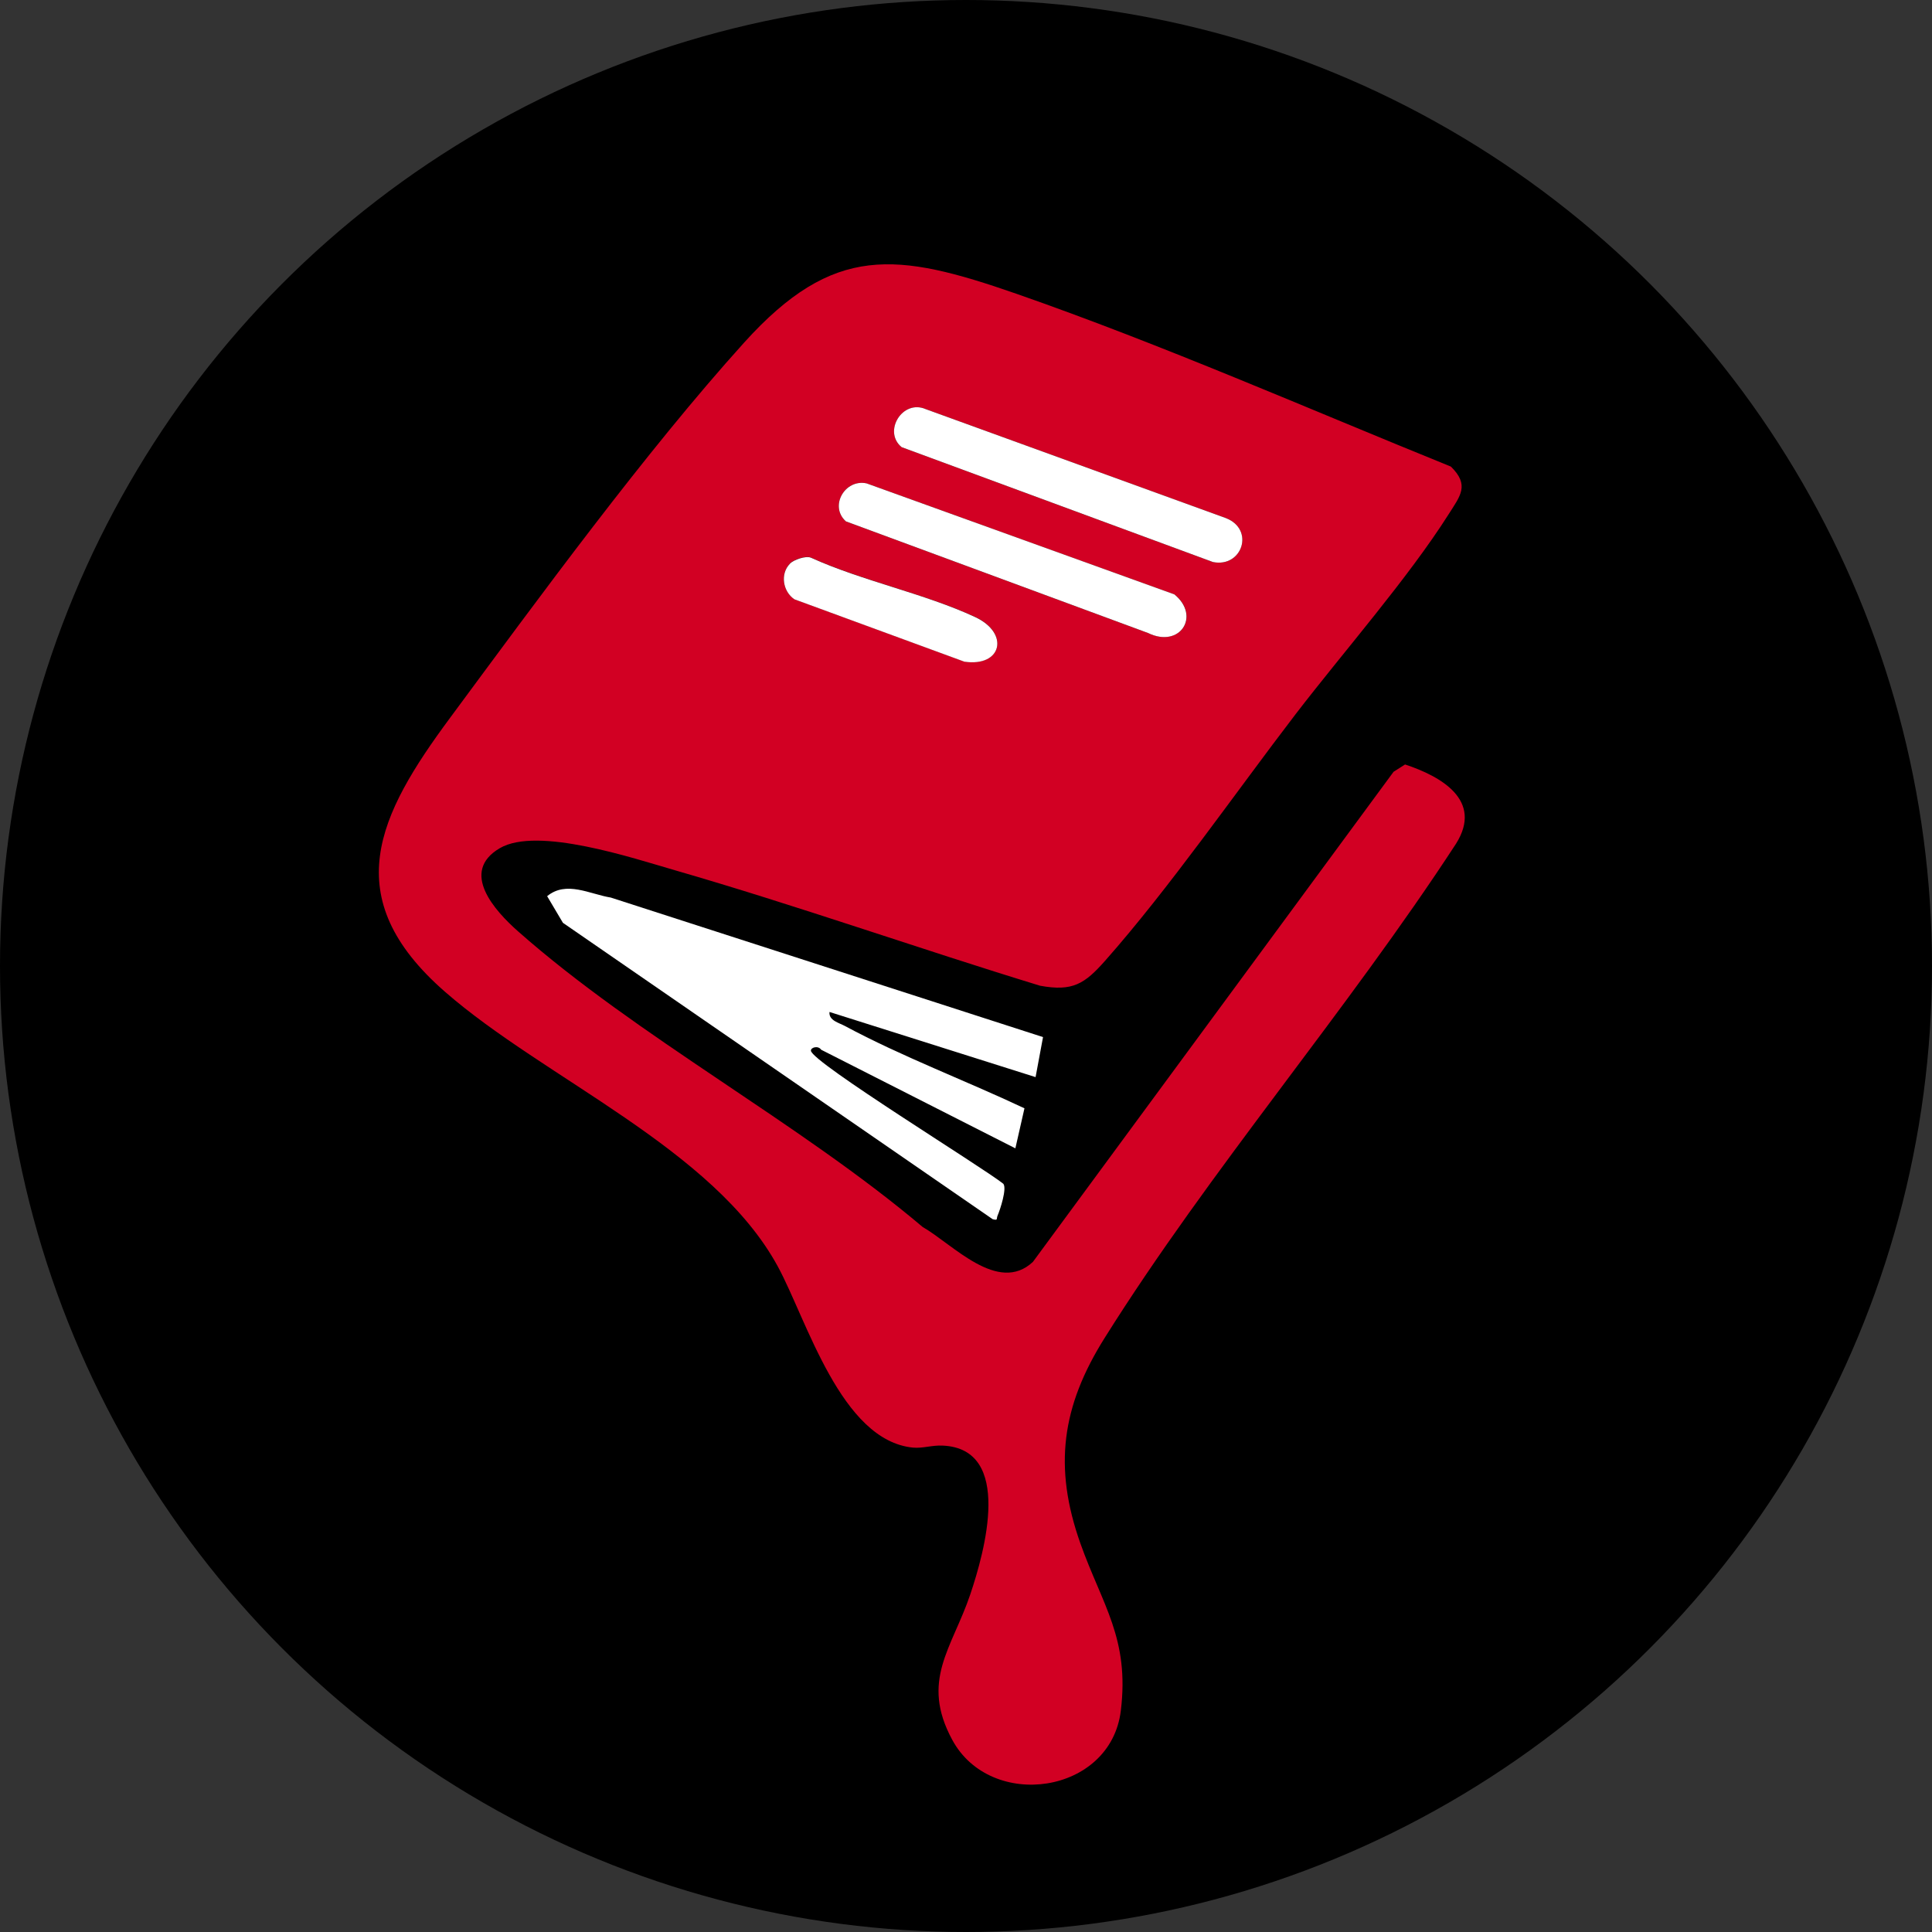 <?xml version="1.0" encoding="UTF-8"?> <svg xmlns="http://www.w3.org/2000/svg" id="Layer_2" data-name="Layer 2" viewBox="0 0 153 153"><rect x="0" y="0" width="153" height="153" fill="#333333" stroke="none"/><g id="Layer_1-2" data-name="Layer 1"><circle cx="76.5" cy="76.5" r="76.5"></circle><g id="BptB4g.tif"><g><path d="M81.8,99.93l28.56-38.81.91-.58c2.84.94,6.2,2.83,4.04,6.27-8.62,13.23-19.49,25.84-27.84,39.16-3.39,5.4-4.06,10.2-1.91,16.26,1.74,4.89,3.9,7.53,3.2,13.25-.81,6.62-10.3,7.95-13.35,2.3-2.54-4.7-.02-7.23,1.43-11.52,1.13-3.36,3.43-11.53-2.19-11.78-.84-.04-1.57.23-2.34.16-5.71-.55-8.42-10.12-10.71-14.34-5.07-9.33-18.47-14.87-26.35-21.75-8.6-7.5-5.29-14.02.39-21.7,7.01-9.48,15.47-21.06,23.29-29.72,7.09-7.85,12.08-7.16,21.55-3.87,11.59,4.04,23.07,9.09,34.42,13.69,1.5,1.47.74,2.32-.17,3.76-3.22,5.08-8.35,10.93-12.13,15.85-4.75,6.2-10.01,13.79-15.08,19.52-1.62,1.83-2.57,2.46-5.16,1.98-9.65-2.95-19.21-6.34-28.9-9.14-3.3-.95-10.9-3.5-13.88-1.75-3.21,1.88-.37,4.98,1.44,6.58,9.53,8.42,22.23,15.12,32.05,23.42,2.37,1.35,5.96,5.35,8.73,2.76ZM71.4,35.41l24.66,9.1c2.31.46,3.32-2.58,1.02-3.48l-23.77-8.63c-1.83-.8-3.41,1.77-1.91,3.01ZM66.99,41.29l23.93,8.84c2.53,1.22,4.2-1.35,2.08-3.06l-24.37-8.79c-1.72-.37-2.98,1.81-1.64,3.01ZM62.56,44.63c-.79.79-.57,2.21.35,2.82l13.46,4.94c2.98.44,3.61-2.26.84-3.54-4-1.85-8.93-2.85-13-4.7-.43-.16-1.36.17-1.65.47Z" fill="#d20023"></path><path d="M82.6,82.13l-.59,3.17-16.32-5.16c-.07.68.76.86,1.22,1.11,4.48,2.41,9.6,4.34,14.22,6.52l-.72,3.17-15.38-7.81c-.23-.35-.83-.19-.81.08.08.92,13.59,9.22,15.24,10.54.29.38-.25,2.03-.46,2.52-.11.26.06.4-.39.28l-34.03-23.47-1.25-2.11c1.52-1.25,3.37-.16,5.04.11l34.23,11.05Z" fill="#fff"></path><path d="M71.4,35.41c-1.5-1.24.07-3.81,1.91-3.01l23.77,8.63c2.3.89,1.3,3.94-1.02,3.48l-24.66-9.1Z" fill="#fff"></path><path d="M66.99,41.29c-1.34-1.2-.08-3.38,1.64-3.01l24.37,8.79c2.11,1.72.44,4.29-2.08,3.06l-23.93-8.84Z" fill="#fff"></path><path d="M62.56,44.63c.3-.3,1.23-.63,1.65-.47,4.07,1.85,9,2.84,13,4.7,2.77,1.28,2.14,3.98-.84,3.54l-13.46-4.94c-.92-.62-1.14-2.03-.35-2.82Z" fill="#fff"></path></g></g></g></svg> 